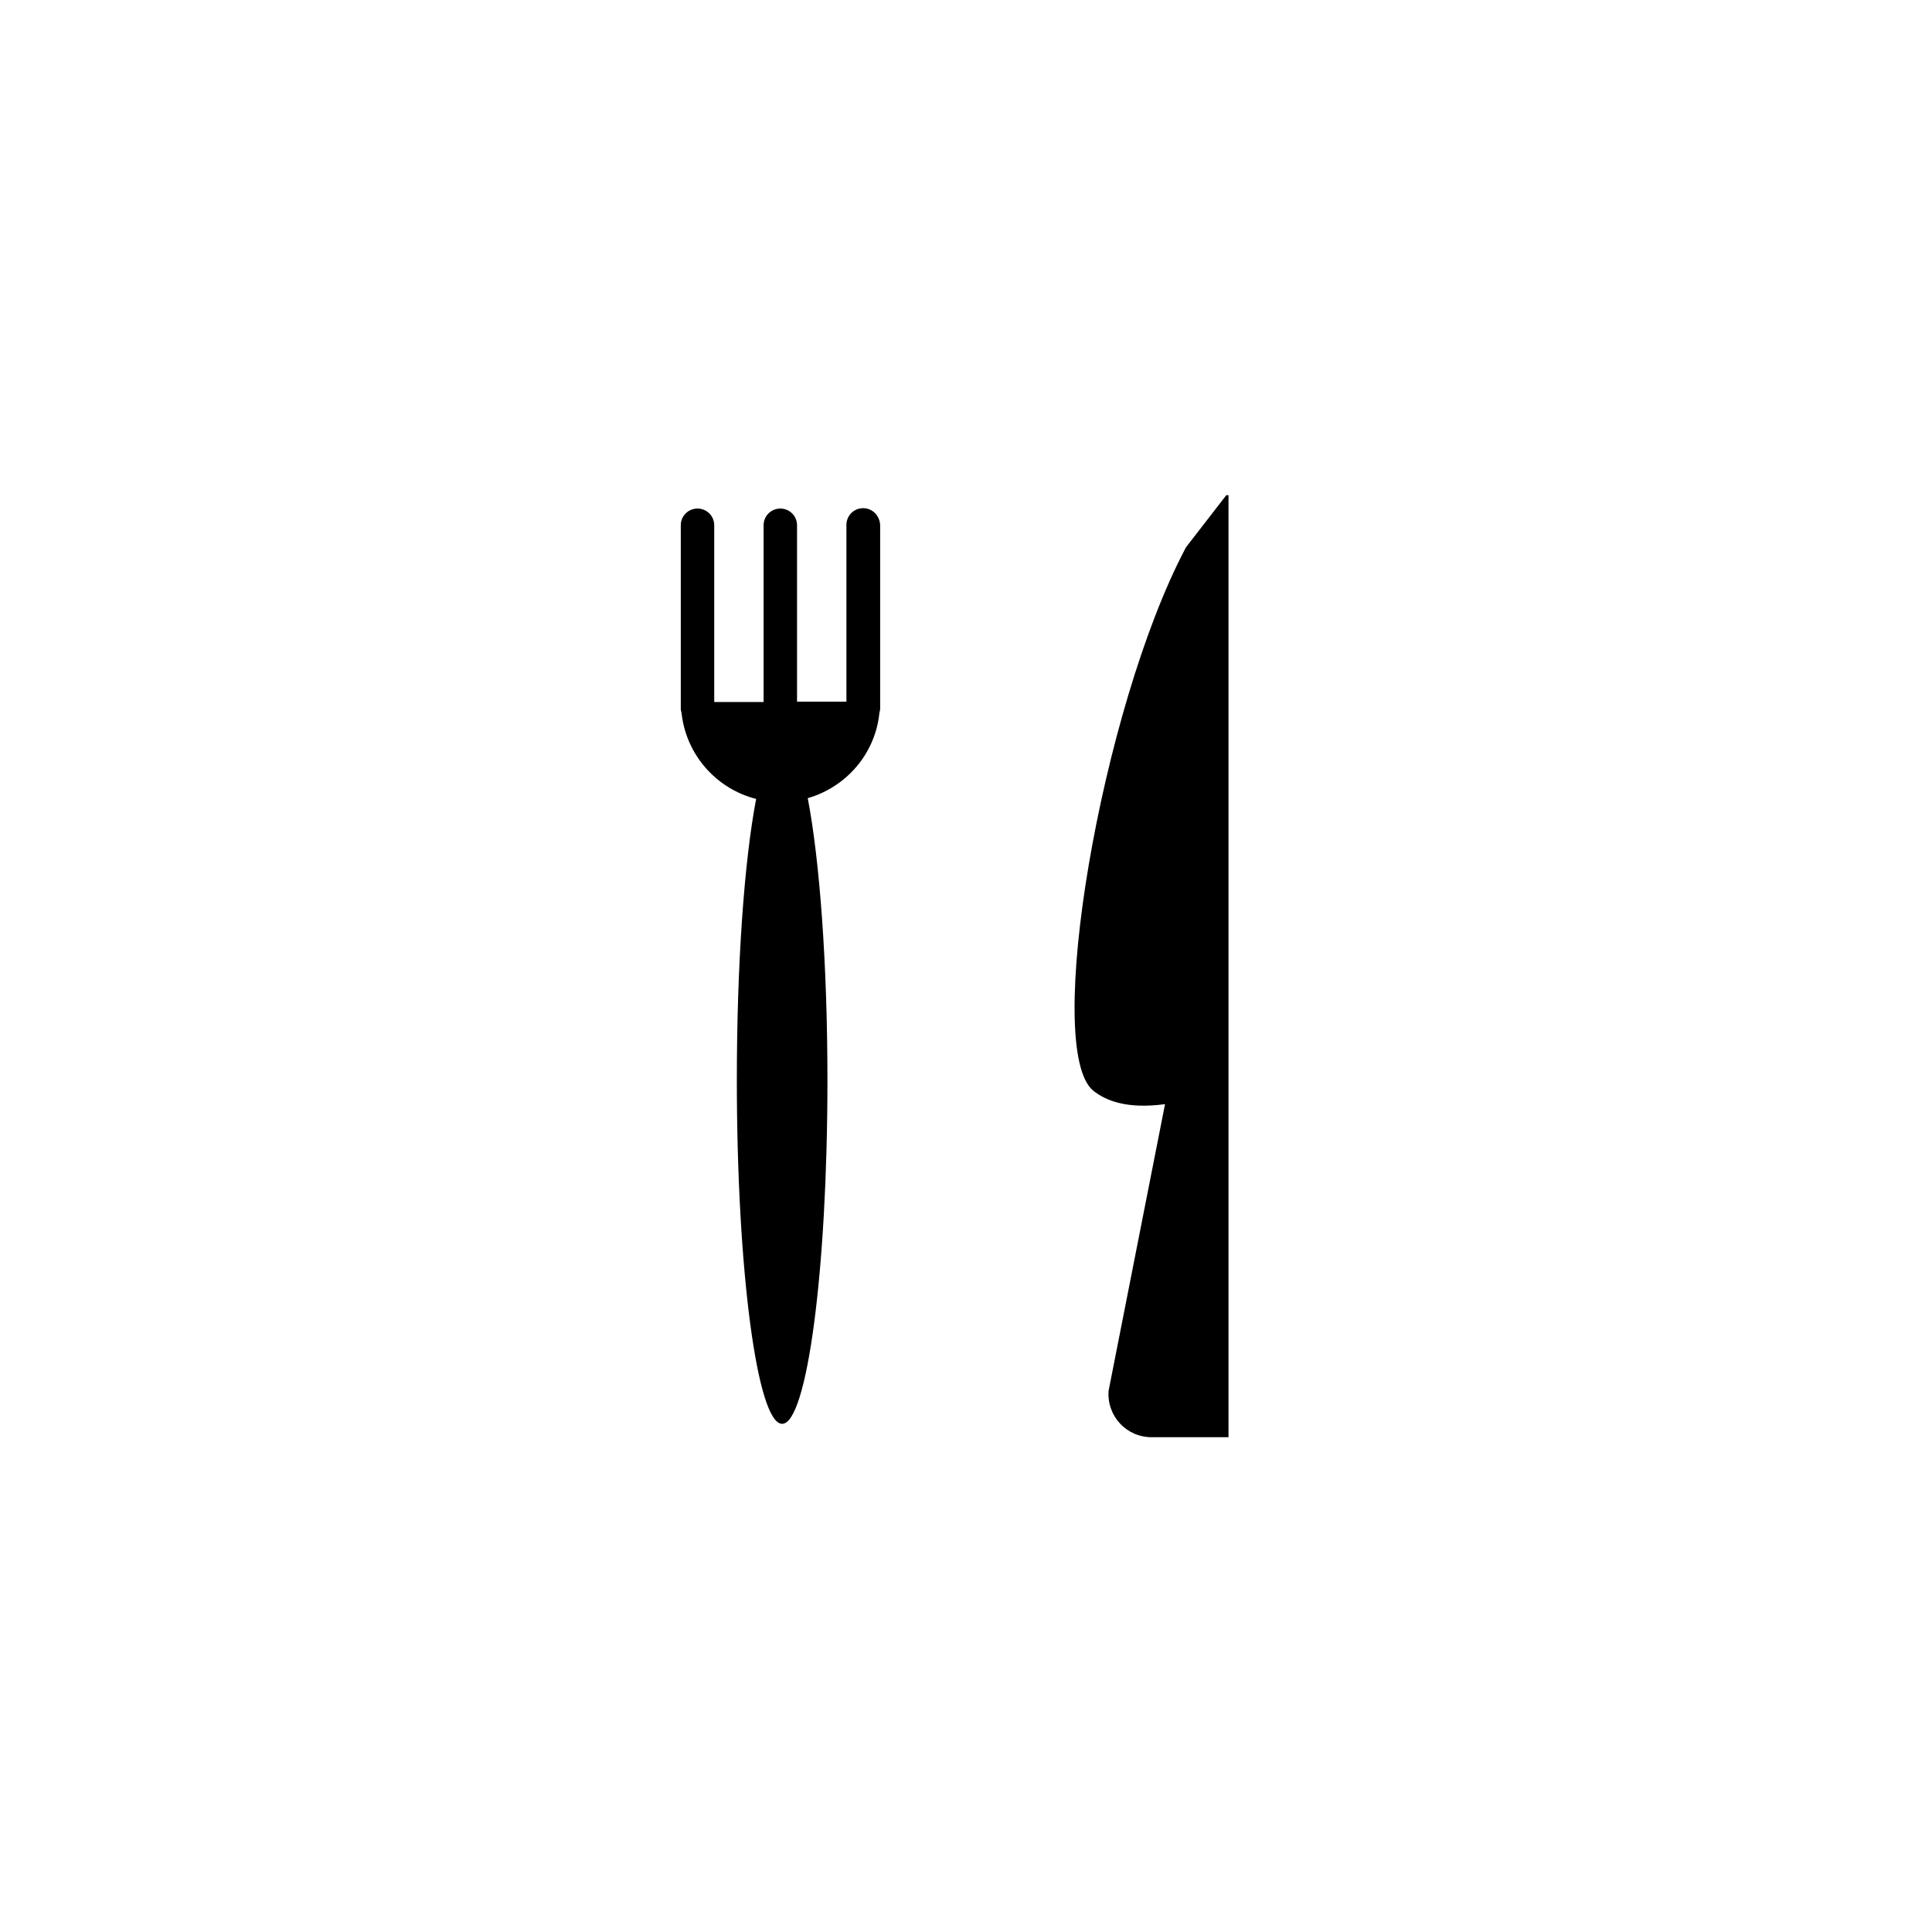 <?xml version="1.0" encoding="UTF-8"?>
<!-- Uploaded to: ICON Repo, www.iconrepo.com, Generator: ICON Repo Mixer Tools -->
<svg fill="#000000" width="800px" height="800px" version="1.1" viewBox="144 144 512 512" xmlns="http://www.w3.org/2000/svg">
 <g>
  <path d="m372.74 278.67c-2.461 0-4.43 1.969-4.43 4.43v46.84h-13.086v-46.738c0-2.461-1.969-4.43-4.43-4.43s-4.43 1.969-4.43 4.43v46.84h-13.086v-46.84c0-2.461-1.969-4.43-4.43-4.43-2.461 0-4.43 1.969-4.43 4.43v48.609c0 0.395 0.098 0.688 0.195 1.082 1.18 11.121 9.25 20.172 19.777 22.828-3.148 16.434-5.117 43.691-5.117 74.586 0 50.281 5.41 91.02 12.004 91.02s12.004-40.738 12.004-91.02c0-30.996-2.066-58.352-5.215-74.785 10.234-2.953 17.91-11.809 18.992-22.633 0.098-0.395 0.195-0.688 0.195-1.082v-48.609c-0.09-2.559-2.055-4.527-4.516-4.527z"/>
  <path d="m468.98 275.23-10.43 13.48c-0.195 0.297-0.395 0.492-0.492 0.789-22.238 42.312-37.688 132.74-24.305 143.57 3.246 2.559 8.758 4.922 18.992 3.543l-14.957 75.965c-0.492 6.691 4.723 12.301 11.414 12.301h20.367v-249.64z"/>
 </g>
</svg>